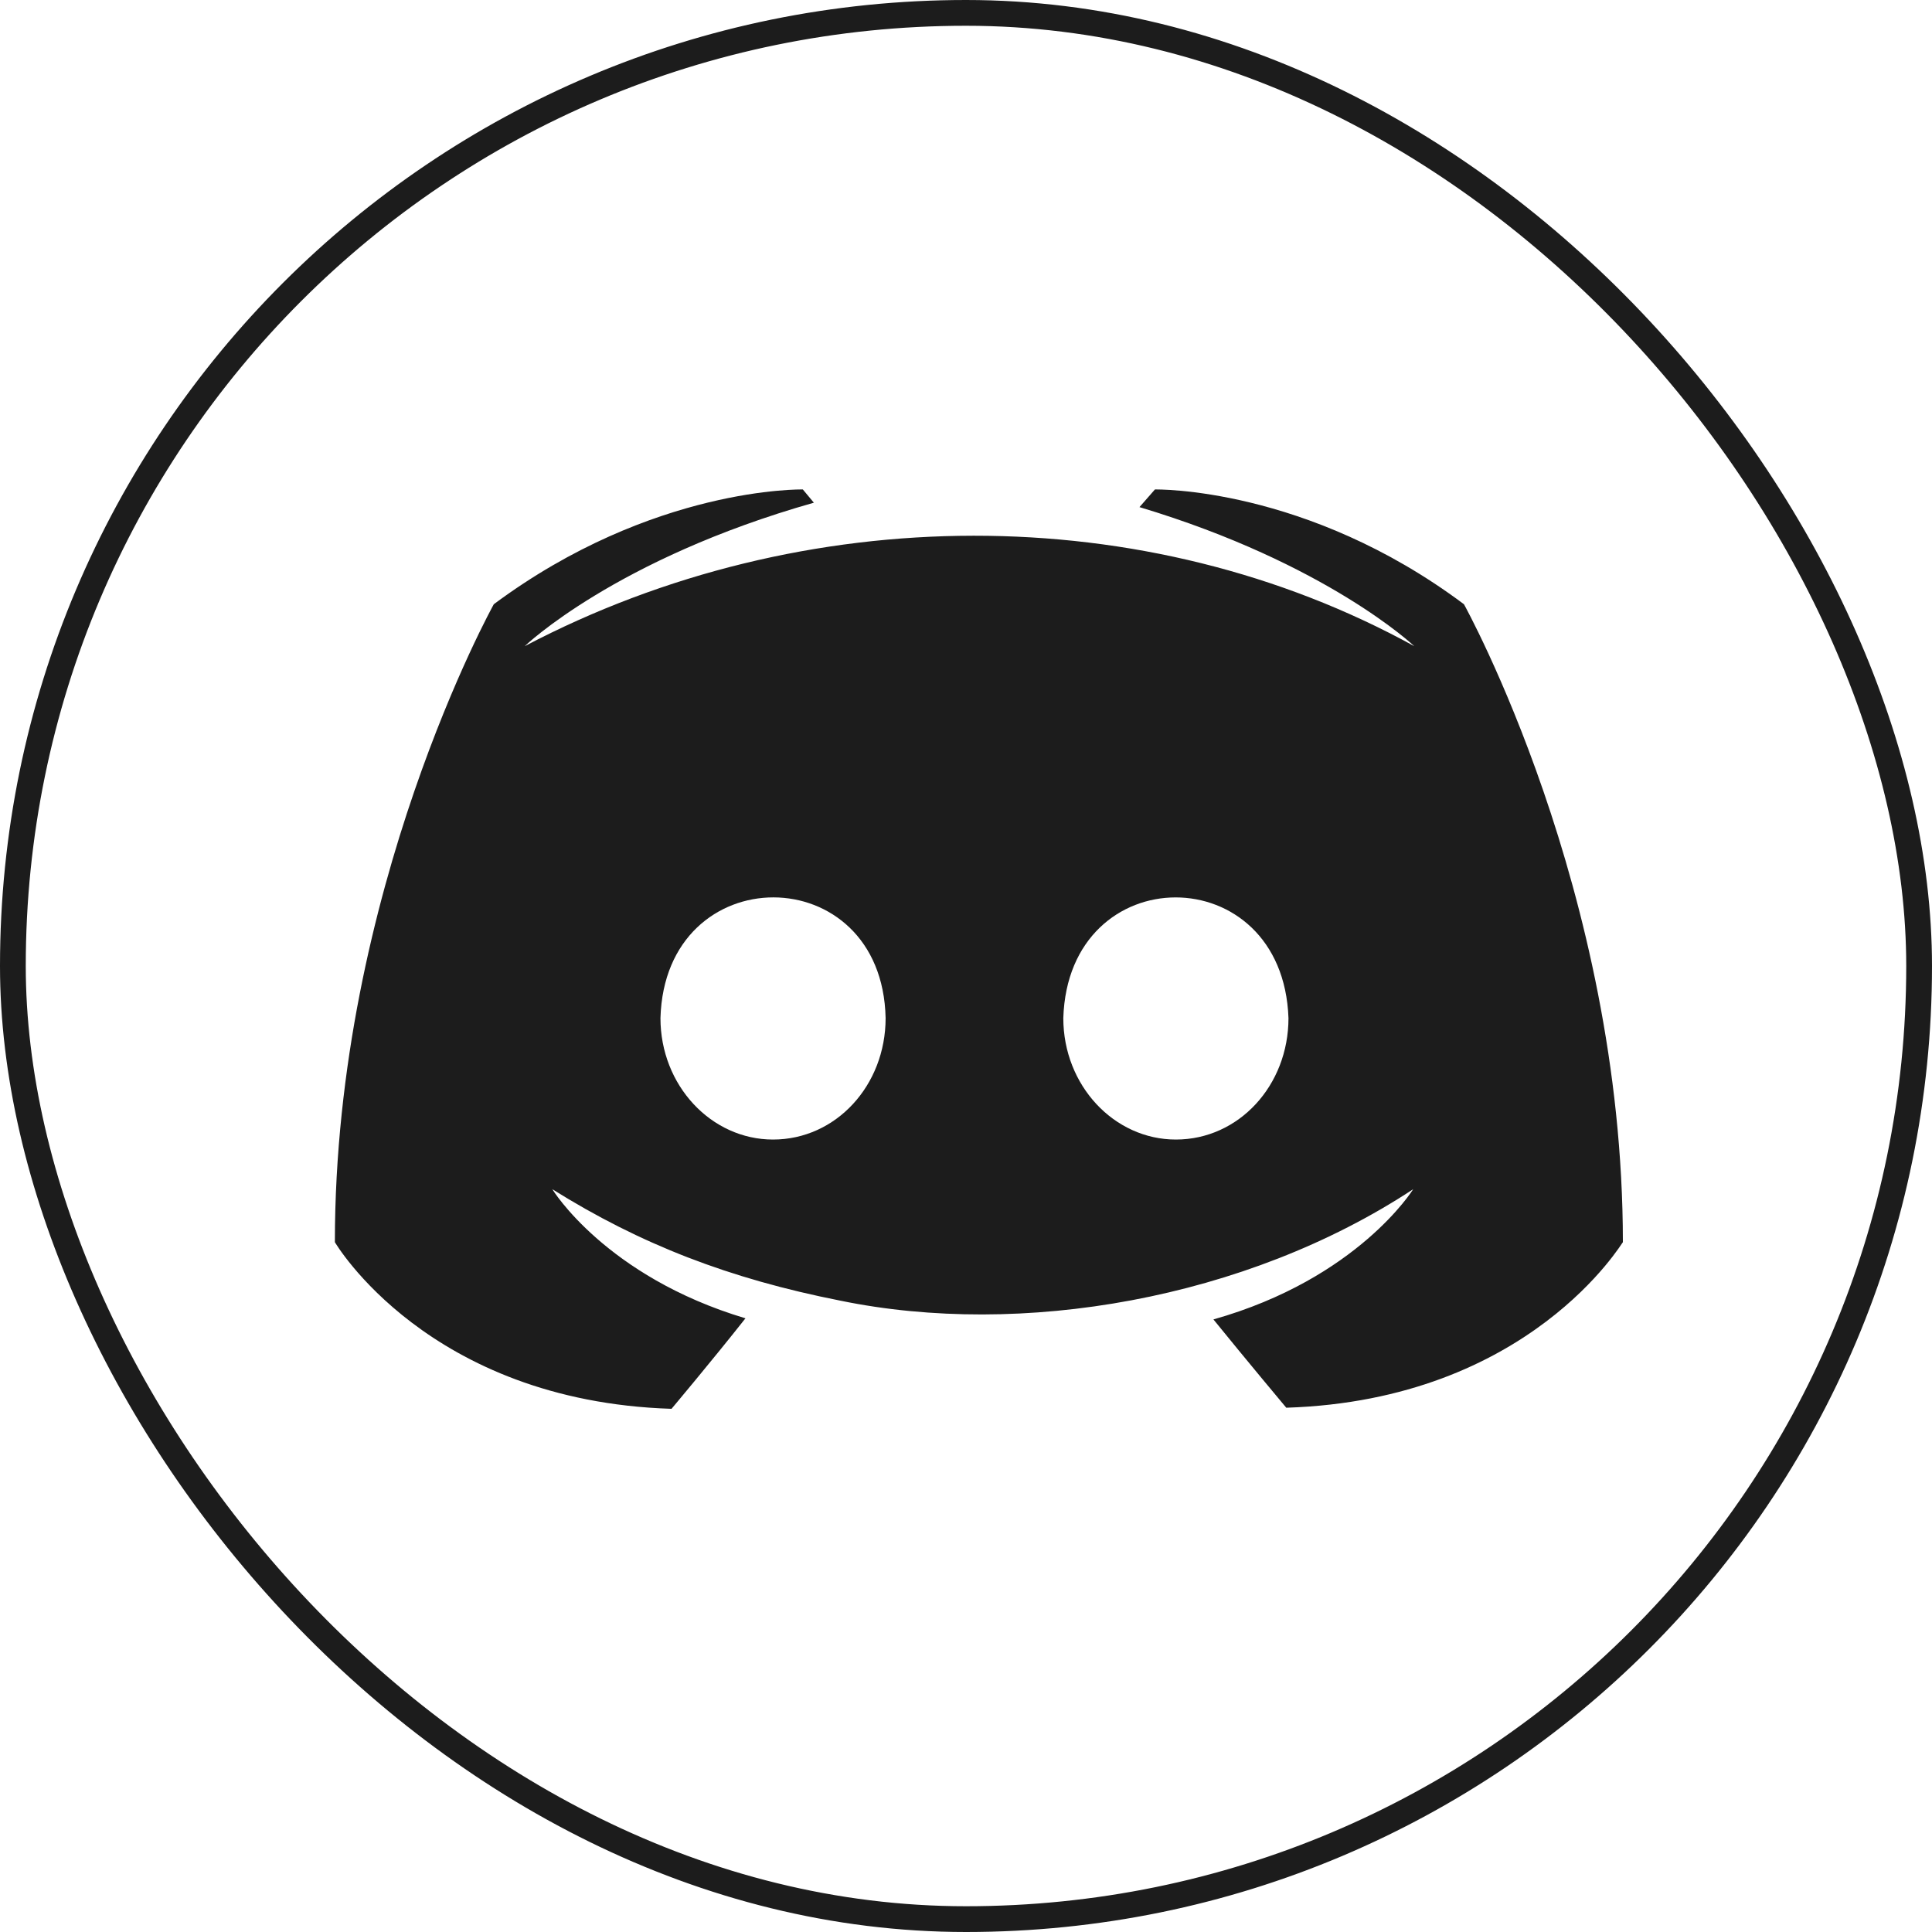 <svg width="150" height="150" viewBox="0 0 150 150" fill="none" xmlns="http://www.w3.org/2000/svg">
<rect x="1" y="1" width="148" height="148" rx="74" stroke="#1C1C1C" stroke-width="2"/>
<path d="M113.661 46.913C101.407 37.745 89.668 38.002 89.668 38.002L88.468 39.372C103.036 43.743 109.805 50.169 109.805 50.169C88.964 38.694 62.416 38.776 40.738 50.169C40.738 50.169 47.764 43.4 63.189 39.029L62.332 38.001C62.332 38.001 50.678 37.744 38.339 46.912C38.339 46.912 26 69.106 26 96.441C26 96.441 33.198 108.78 52.136 109.38C52.136 109.38 55.307 105.61 57.877 102.354C46.994 99.098 42.881 92.329 42.881 92.329C49.718 96.607 56.632 99.284 65.247 100.983C79.264 103.869 96.699 100.902 109.72 92.329C109.72 92.329 105.436 99.27 94.21 102.44C96.781 105.611 99.866 109.295 99.866 109.295C118.802 108.696 126 96.357 126 96.442C126 69.107 113.661 46.913 113.661 46.913ZM60.018 88.474C55.219 88.474 51.278 84.275 51.278 79.047C51.629 66.529 68.496 66.568 68.759 79.047C68.758 84.275 64.903 88.474 60.018 88.474ZM91.295 88.474C86.496 88.474 82.555 84.275 82.555 79.047C82.941 66.554 99.598 66.548 100.037 79.047C100.036 84.275 96.18 88.474 91.295 88.474Z" fill="#1C1C1C"/>
</svg>
